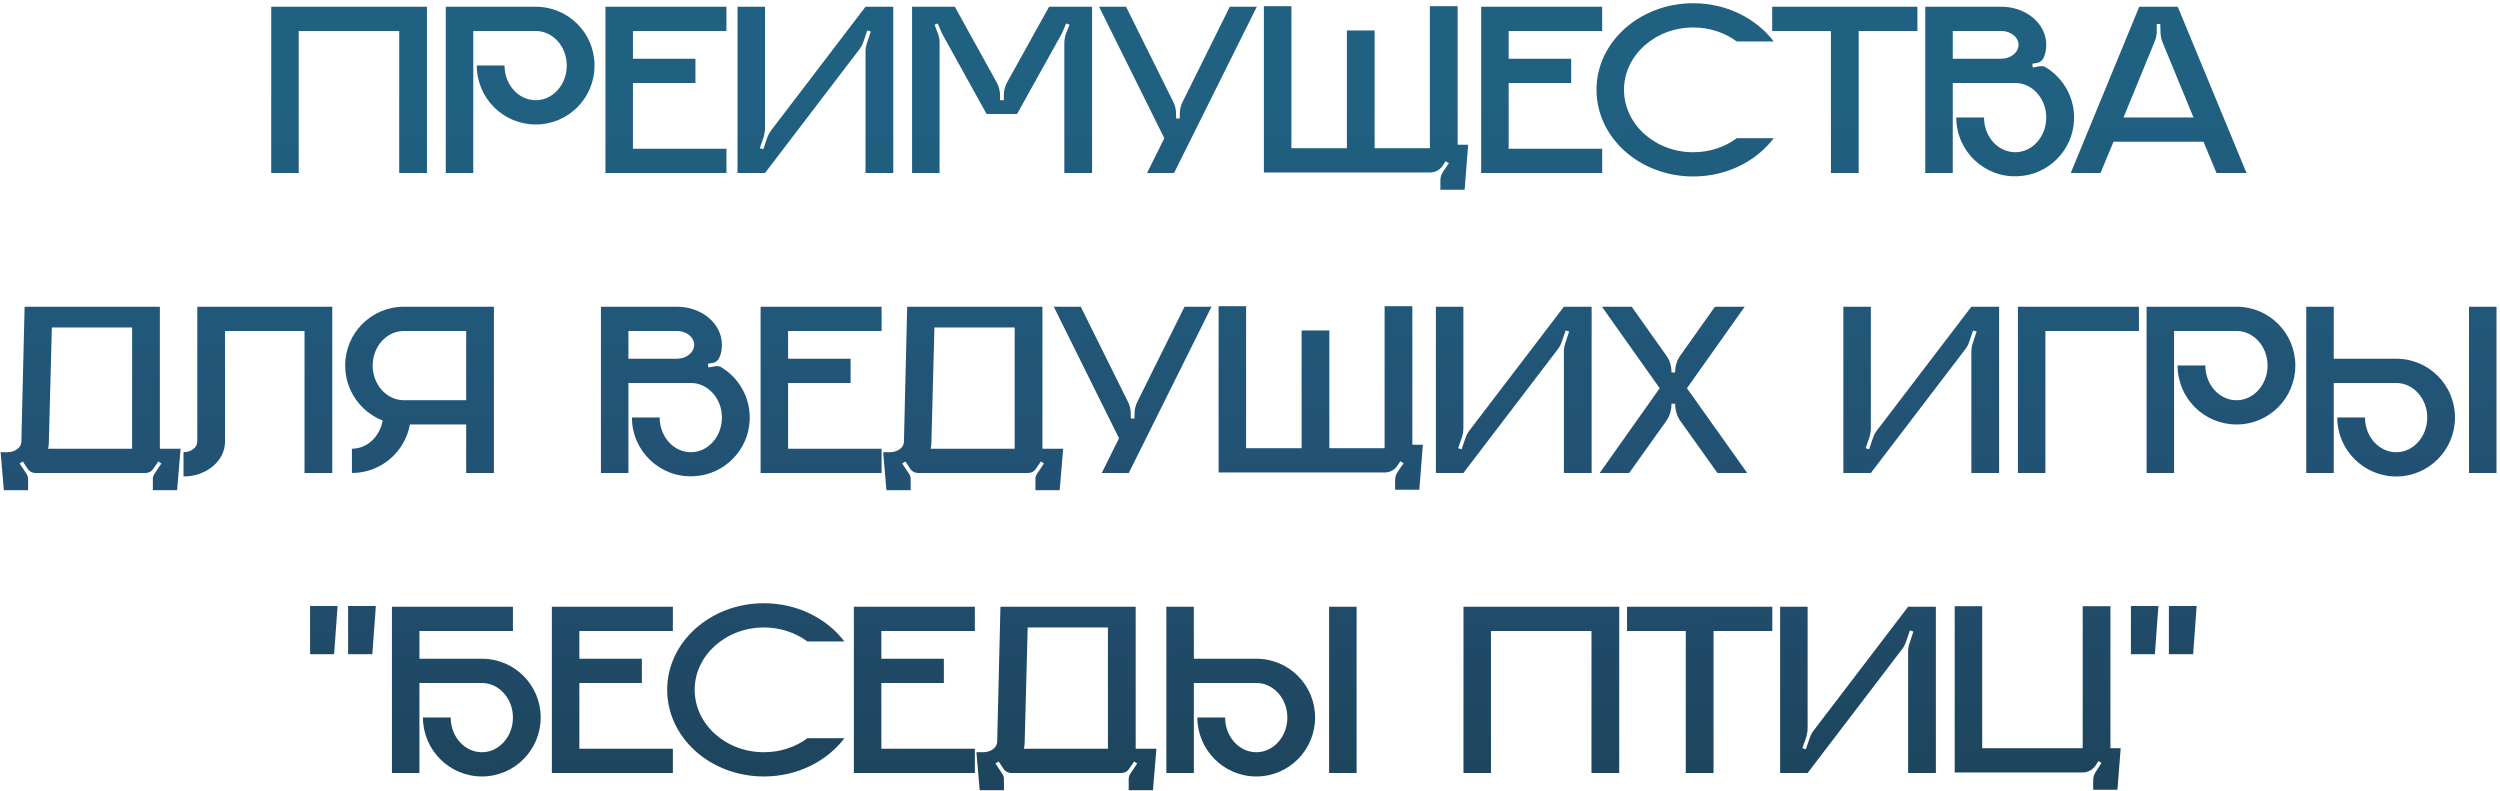 <?xml version="1.0" encoding="UTF-8"?> <svg xmlns="http://www.w3.org/2000/svg" width="550" height="174" viewBox="0 0 550 174" fill="none"><path d="M59.667 1.48H93.932V38.055H87.827V6.815H65.717V38.055H59.667V1.48ZM117.87 1.48C125.02 1.48 130.795 7.255 130.795 14.405C130.795 21.61 125.02 27.385 117.87 27.385C110.72 27.385 104.89 21.61 104.89 14.405H110.995C110.995 18.64 114.075 22.05 117.87 22.05C121.61 22.05 124.69 18.64 124.69 14.405C124.69 10.225 121.61 6.815 117.87 6.815H104.12V38.055H98.07V1.48H117.87ZM159.817 6.815H139.247V12.92H152.997V18.255H139.247V32.72H159.817V38.055H133.197V1.48H159.817V6.815ZM190.415 1.48H196.52V38.055H190.415V11.38C190.415 10.72 190.525 10.06 190.745 9.455L191.57 6.925L190.8 6.705L189.975 9.125C189.755 9.785 189.425 10.39 189.04 10.885L168.305 38.055H162.255V1.48H168.305V28.155C168.305 28.815 168.195 29.475 168.03 30.08L167.15 32.61L167.92 32.83L168.745 30.41C168.965 29.75 169.295 29.145 169.68 28.65L190.415 1.48ZM230.798 1.48H240.258V38.055H234.153V9.455C234.153 8.685 234.318 7.915 234.593 7.2L235.308 5.44L234.538 5.165L233.878 6.76C233.768 6.98 233.658 7.2 233.548 7.475L223.758 25.075H217.048L207.423 7.695C207.313 7.475 207.203 7.255 207.093 7.035L206.323 5.165L205.608 5.44L206.268 7.2C206.598 7.915 206.708 8.685 206.708 9.455V38.055H200.658V1.48H210.063L219.248 18.09C219.743 18.97 220.018 20.015 220.018 21.06V22.05H220.843V20.95C220.843 19.905 221.118 18.915 221.613 18.035L230.798 1.48ZM270.559 1.48H276.499L258.294 38.055H252.354L256.149 30.41L241.794 1.48H247.734L258.074 22.325C258.514 23.15 258.734 24.085 258.734 25.02V26.065H259.559V25.02C259.559 24.085 259.779 23.15 260.219 22.325L270.559 1.48ZM320.681 31.84H322.991L322.221 41.74H316.886V39.705C316.886 39.045 317.051 38.385 317.436 37.835L318.756 35.91L318.041 35.47L317.381 36.46C316.776 37.395 315.731 37.945 314.576 37.945H278.056V1.37H284.106V32.61H296.316V6.705H302.421V32.61H314.576V1.37H320.681V31.84ZM352.478 6.815H331.908V12.92H345.658V18.255H331.908V32.72H352.478V38.055H325.858V1.48H352.478V6.815ZM372.514 33.49C376.144 33.49 379.499 32.335 382.084 30.41H390.224C386.374 35.47 379.884 38.825 372.514 38.825C360.744 38.825 351.229 30.3 351.229 19.74C351.229 9.235 360.744 0.71 372.514 0.71C379.884 0.71 386.374 4.065 390.224 9.125H382.084C379.499 7.2 376.144 6.045 372.514 6.045C364.099 6.045 357.279 12.205 357.279 19.74C357.279 27.33 364.099 33.49 372.514 33.49ZM389.879 1.48H421.834V6.815H408.909V38.055H402.804V6.815H389.879V1.48ZM450.123 14.845C453.973 17.21 456.503 21.555 456.283 26.45C456.008 33.105 450.618 38.495 443.963 38.77C436.538 39.155 430.378 33.215 430.378 25.845H436.483C436.483 30.08 439.563 33.49 443.358 33.49C447.098 33.49 450.178 30.08 450.178 25.845C450.178 21.665 447.098 18.255 443.358 18.255H429.608V38.055H423.558V1.48H440.278C445.778 1.48 450.178 5.22 450.178 9.84C450.178 10.83 450.013 11.765 449.628 12.645C449.353 13.305 448.803 13.745 448.088 13.855L447.098 14.02L447.208 14.845L448.748 14.57C449.243 14.515 449.738 14.57 450.123 14.845ZM440.278 12.92C442.368 12.92 444.073 11.545 444.073 9.84C444.073 8.19 442.368 6.815 440.278 6.815H429.608V12.92H440.278ZM479.106 1.48L494.231 38.055H487.631L484.771 31.18H464.971L462.111 38.055H455.566L470.636 1.48H479.106ZM467.171 25.845H482.571L475.751 9.29C475.476 8.575 475.311 7.805 475.311 7.035L475.256 5.275H474.486V6.87C474.486 7.695 474.321 8.465 473.991 9.235L467.171 25.845ZM35.168 98.72H39.733L38.963 107.85H33.628V105.375C33.628 104.99 33.738 104.605 33.958 104.275L35.498 101.965L34.838 101.525L33.738 103.12C33.353 103.725 32.748 104.055 32.033 104.055H7.778C7.118 104.055 6.458 103.725 6.073 103.12L5.028 101.525L4.313 101.965L5.853 104.275C6.073 104.605 6.183 104.99 6.183 105.375V107.85H0.848L0.133 99.49H1.618C3.323 99.49 4.698 98.445 4.698 97.18L5.413 67.48H35.168V98.72ZM29.063 98.72V72.045H11.408L10.748 97.18C10.748 97.73 10.693 98.225 10.583 98.72H29.063ZM43.4 67.48H73.1V104.055H66.995V72.815H49.505V97.18C49.505 101.415 45.38 104.825 40.375 104.825V99.49C42.025 99.49 43.4 98.445 43.4 97.18V67.48ZM88.864 67.48H108.663V104.055H102.558V93.385H90.183C89.084 99.435 83.803 104.055 77.424 104.055V98.72C80.778 98.72 83.584 96.025 84.189 92.505C79.349 90.635 75.939 85.905 75.939 80.405C75.939 73.255 81.713 67.48 88.864 67.48ZM102.558 88.05V72.815H88.864C85.069 72.815 81.989 76.225 81.989 80.405C81.989 84.64 85.069 88.05 88.864 88.05H102.558ZM158.768 80.845C162.618 83.21 165.148 87.555 164.928 92.45C164.653 99.105 159.263 104.495 152.608 104.77C145.183 105.155 139.023 99.215 139.023 91.845H145.128C145.128 96.08 148.208 99.49 152.003 99.49C155.743 99.49 158.823 96.08 158.823 91.845C158.823 87.665 155.743 84.255 152.003 84.255H138.253V104.055H132.203V67.48H148.923C154.423 67.48 158.823 71.22 158.823 75.84C158.823 76.83 158.658 77.765 158.273 78.645C157.998 79.305 157.448 79.745 156.733 79.855L155.743 80.02L155.853 80.845L157.393 80.57C157.888 80.515 158.383 80.57 158.768 80.845ZM148.923 78.92C151.013 78.92 152.718 77.545 152.718 75.84C152.718 74.19 151.013 72.815 148.923 72.815H138.253V78.92H148.923ZM193.95 72.815H173.38V78.92H187.13V84.255H173.38V98.72H193.95V104.055H167.33V67.48H193.95V72.815ZM229.333 98.72H233.898L233.128 107.85H227.793V105.375C227.793 104.99 227.903 104.605 228.123 104.275L229.663 101.965L229.003 101.525L227.903 103.12C227.518 103.725 226.913 104.055 226.198 104.055H201.943C201.283 104.055 200.623 103.725 200.238 103.12L199.193 101.525L198.478 101.965L200.018 104.275C200.238 104.605 200.348 104.99 200.348 105.375V107.85H195.013L194.298 99.49H195.783C197.488 99.49 198.863 98.445 198.863 97.18L199.578 67.48H229.333V98.72ZM223.228 98.72V72.045H205.573L204.913 97.18C204.913 97.73 204.858 98.225 204.748 98.72H223.228ZM260.595 67.48H266.535L248.33 104.055H242.39L246.185 96.41L231.83 67.48H237.77L248.11 88.325C248.55 89.15 248.77 90.085 248.77 91.02V92.065H249.595V91.02C249.595 90.085 249.815 89.15 250.255 88.325L260.595 67.48ZM310.717 97.84H313.027L312.257 107.74H306.922V105.705C306.922 105.045 307.087 104.385 307.472 103.835L308.792 101.91L308.077 101.47L307.417 102.46C306.812 103.395 305.767 103.945 304.612 103.945H268.092V67.37H274.142V98.61H286.352V72.705H292.457V98.61H304.612V67.37H310.717V97.84ZM344.055 67.48H350.16V104.055H344.055V77.38C344.055 76.72 344.165 76.06 344.385 75.455L345.21 72.925L344.44 72.705L343.615 75.125C343.395 75.785 343.065 76.39 342.68 76.885L321.945 104.055H315.895V67.48H321.945V94.155C321.945 94.815 321.835 95.475 321.67 96.08L320.79 98.61L321.56 98.83L322.385 96.41C322.605 95.75 322.935 95.145 323.32 94.65L344.055 67.48ZM371.128 85.41L384.383 104.055H377.838L369.643 92.56C368.928 91.515 368.543 90.25 368.543 88.985V88.82H367.718V88.985C367.718 90.25 367.333 91.515 366.618 92.56L358.423 104.055H351.933L365.133 85.41L352.428 67.48H358.973L366.618 78.26C367.333 79.25 367.718 80.515 367.718 81.78V81.945H368.543V81.78C368.543 80.515 368.928 79.25 369.643 78.26L377.288 67.48H383.833L371.128 85.41ZM433.698 67.48H439.803V104.055H433.698V77.38C433.698 76.72 433.808 76.06 434.028 75.455L434.853 72.925L434.083 72.705L433.258 75.125C433.038 75.785 432.708 76.39 432.323 76.885L411.588 104.055H405.538V67.48H411.588V94.155C411.588 94.815 411.478 95.475 411.313 96.08L410.433 98.61L411.203 98.83L412.028 96.41C412.248 95.75 412.578 95.145 412.963 94.65L433.698 67.48ZM443.942 67.48H470.562V72.815H449.992V104.055H443.942V67.48ZM492.047 67.48C499.197 67.48 504.972 73.255 504.972 80.405C504.972 87.61 499.197 93.385 492.047 93.385C484.897 93.385 479.067 87.61 479.067 80.405H485.172C485.172 84.64 488.252 88.05 492.047 88.05C495.787 88.05 498.867 84.64 498.867 80.405C498.867 76.225 495.787 72.815 492.047 72.815H478.297V104.055H472.247V67.48H492.047ZM549.229 104.055H543.179V67.48H549.229V104.055ZM527.174 78.92C534.324 78.92 540.099 84.695 540.099 91.845C540.099 98.995 534.324 104.825 527.174 104.825C520.024 104.825 514.194 98.995 514.194 91.845H520.299C520.299 96.08 523.379 99.49 527.174 99.49C530.914 99.49 533.994 96.08 533.994 91.845C533.994 87.665 530.914 84.255 527.174 84.255H513.424V104.055H507.374V67.48H513.424V78.92H527.174ZM68.221 143.93V133.315H74.271L73.501 143.93H68.221ZM76.581 133.315H82.686L81.916 143.93H76.581V133.315ZM106.027 144.92C113.177 144.92 118.952 150.695 118.952 157.845C118.952 164.995 113.177 170.825 106.027 170.825C98.877 170.825 93.047 164.995 93.047 157.845H99.152C99.152 162.08 102.232 165.49 106.027 165.49C109.767 165.49 112.847 162.08 112.847 157.845C112.847 153.665 109.767 150.255 106.027 150.255H92.277V170.055H86.227V133.48H112.847V138.815H92.277V144.92H106.027ZM148.028 138.815H127.458V144.92H141.208V150.255H127.458V164.72H148.028V170.055H121.408V133.48H148.028V138.815ZM168.063 165.49C171.693 165.49 175.048 164.335 177.633 162.41H185.773C181.923 167.47 175.433 170.825 168.063 170.825C156.293 170.825 146.778 162.3 146.778 151.74C146.778 141.235 156.293 132.71 168.063 132.71C175.433 132.71 181.923 136.065 185.773 141.125H177.633C175.048 139.2 171.693 138.045 168.063 138.045C159.648 138.045 152.828 144.205 152.828 151.74C152.828 159.33 159.648 165.49 168.063 165.49ZM214.468 138.815H193.898V144.92H207.648V150.255H193.898V164.72H214.468V170.055H187.848V133.48H214.468V138.815ZM249.851 164.72H254.416L253.646 173.85H248.311V171.375C248.311 170.99 248.421 170.605 248.641 170.275L250.181 167.965L249.521 167.525L248.421 169.12C248.036 169.725 247.431 170.055 246.716 170.055H222.461C221.801 170.055 221.141 169.725 220.756 169.12L219.711 167.525L218.996 167.965L220.536 170.275C220.756 170.605 220.866 170.99 220.866 171.375V173.85H215.531L214.816 165.49H216.301C218.006 165.49 219.381 164.445 219.381 163.18L220.096 133.48H249.851V164.72ZM243.746 164.72V138.045H226.091L225.431 163.18C225.431 163.73 225.376 164.225 225.266 164.72H243.746ZM298.453 170.055H292.403V133.48H298.453V170.055ZM276.398 144.92C283.548 144.92 289.323 150.695 289.323 157.845C289.323 164.995 283.548 170.825 276.398 170.825C269.248 170.825 263.418 164.995 263.418 157.845H269.523C269.523 162.08 272.603 165.49 276.398 165.49C280.138 165.49 283.218 162.08 283.218 157.845C283.218 153.665 280.138 150.255 276.398 150.255H262.648V170.055H256.598V133.48H262.648V144.92H276.398ZM321.964 133.48H356.229V170.055H350.124V138.815H328.014V170.055H321.964V133.48ZM357.948 133.48H389.903V138.815H376.978V170.055H370.873V138.815H357.948V133.48ZM419.787 133.48H425.892V170.055H419.787V143.38C419.787 142.72 419.897 142.06 420.117 141.455L420.942 138.925L420.172 138.705L419.347 141.125C419.127 141.785 418.797 142.39 418.412 142.885L397.677 170.055H391.627V133.48H397.677V160.155C397.677 160.815 397.567 161.475 397.402 162.08L396.522 164.61L397.292 164.83L398.117 162.41C398.337 161.75 398.667 161.145 399.052 160.65L419.787 133.48ZM464.296 164.61H466.551L465.836 173.74H460.501V171.705C460.501 171.045 460.666 170.385 461.051 169.835L462.316 167.855L461.656 167.415L460.996 168.46C460.336 169.395 459.291 169.945 458.191 169.945H430.031V133.37H436.081V164.61H458.191V133.37H464.296V164.61ZM468.797 143.93V133.315H474.847L474.077 143.93H468.797ZM477.157 133.315H483.262L482.492 143.93H477.157V133.315Z" fill="url(#paint0_linear_55_723)"></path><defs><linearGradient id="paint0_linear_55_723" x1="381.311" y1="212.407" x2="380.048" y2="15.778" gradientUnits="userSpaceOnUse"><stop stop-color="#1A3D4E"></stop><stop offset="0.52" stop-color="#225072"></stop><stop offset="1" stop-color="#206181"></stop></linearGradient></defs></svg> 